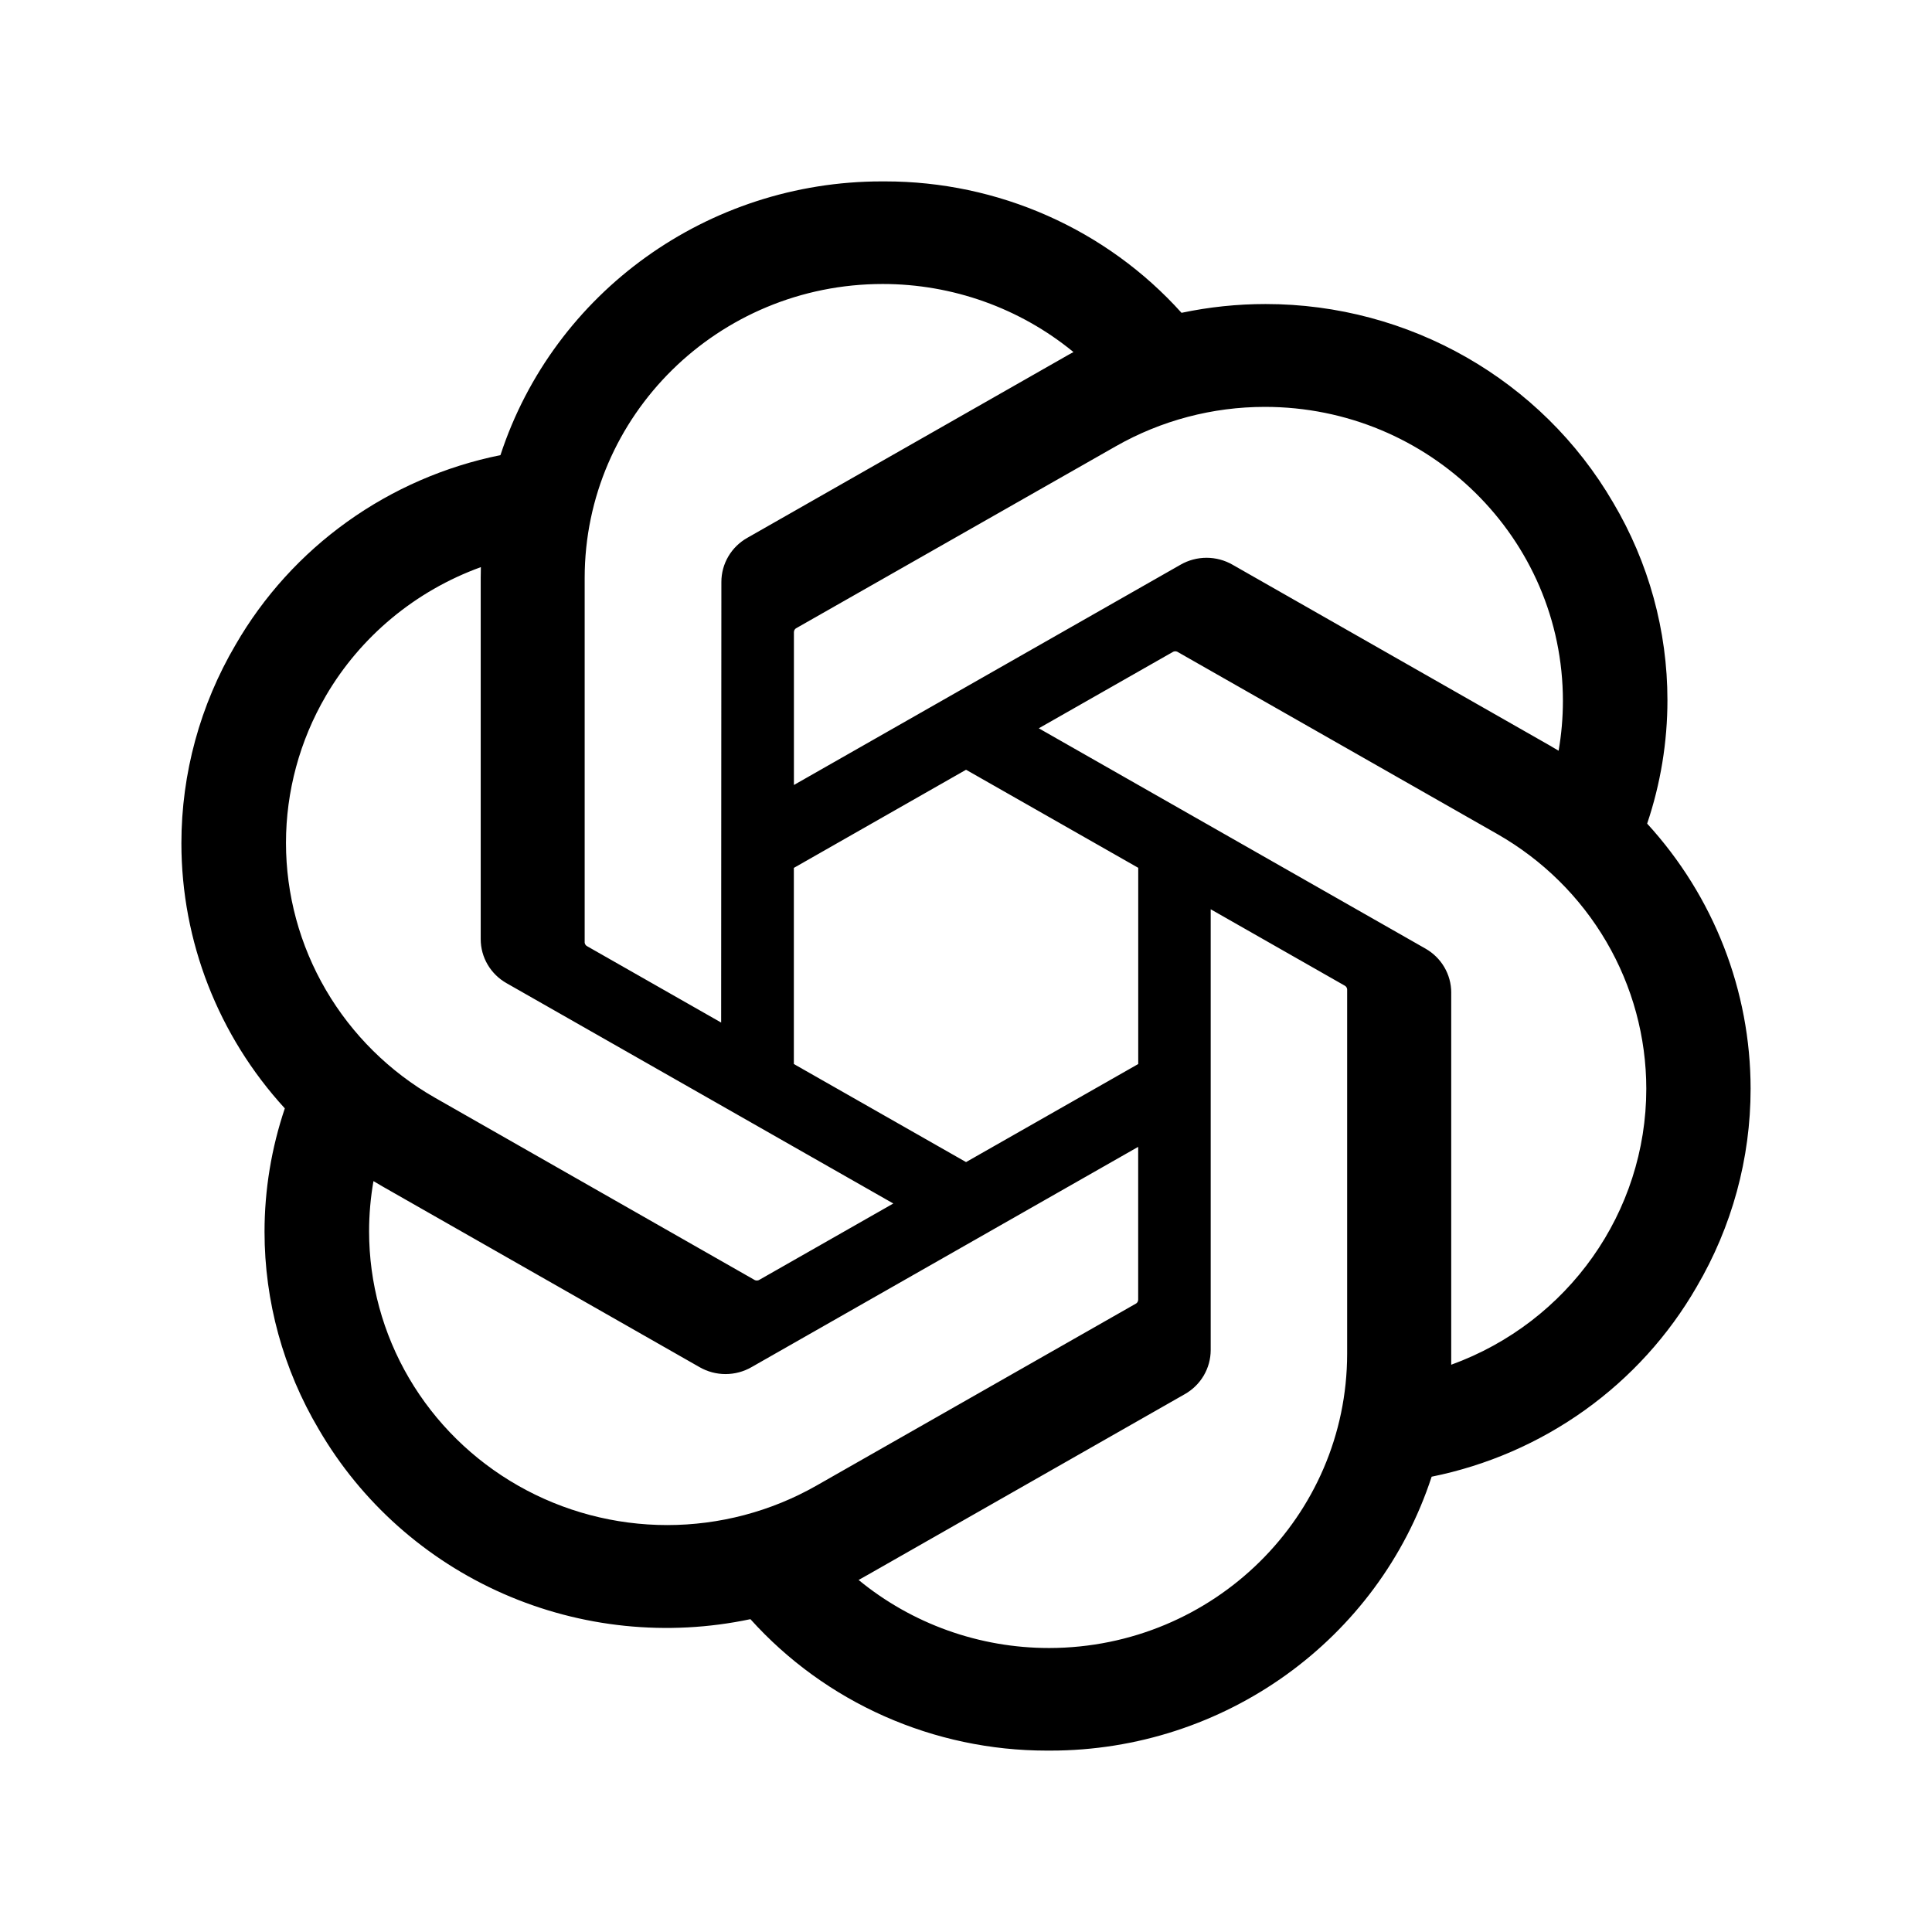 <svg width="128" height="128" viewBox="0 0 128 128" fill="none" xmlns="http://www.w3.org/2000/svg">
<path d="M109.128 54.567C110.018 51.928 110.472 49.166 110.472 46.385C110.472 41.784 109.23 37.266 106.874 33.295C102.139 25.164 93.356 20.143 83.851 20.143C81.978 20.143 80.111 20.338 78.279 20.725C75.817 17.987 72.793 15.796 69.409 14.295C66.025 12.794 62.357 12.018 58.647 12.018H58.48L58.418 12.018C46.905 12.018 36.695 19.348 33.156 30.154C29.493 30.894 26.032 32.398 23.005 34.565C19.978 36.732 17.456 39.512 15.606 42.719C13.257 46.713 12.019 51.249 12.018 55.867C12.018 62.358 14.46 68.617 18.87 73.433C17.98 76.071 17.526 78.834 17.526 81.614C17.526 86.216 18.768 90.734 21.124 94.704C23.926 99.518 28.205 103.329 33.344 105.588C38.483 107.847 44.216 108.437 49.717 107.274C52.18 110.012 55.204 112.203 58.588 113.704C61.972 115.205 65.641 115.982 69.351 115.982H69.518L69.585 115.982C81.104 115.982 91.311 108.651 94.85 97.835C98.513 97.095 101.974 95.591 105.001 93.424C108.028 91.257 110.551 88.477 112.4 85.27C114.747 81.279 115.983 76.747 115.982 72.133C115.981 65.643 113.539 59.384 109.129 54.568L109.128 54.567ZM69.524 109.185H69.497C64.888 109.184 60.425 107.588 56.884 104.676C57.094 104.564 57.302 104.448 57.507 104.328L78.487 92.371C79.011 92.077 79.446 91.651 79.749 91.137C80.052 90.623 80.211 90.04 80.212 89.445V60.242L89.079 65.294C89.126 65.317 89.166 65.351 89.196 65.392C89.226 65.434 89.245 65.483 89.252 65.534V89.702C89.239 100.447 80.415 109.163 69.524 109.185ZM27.1 91.307C25.367 88.35 24.454 84.996 24.453 81.58C24.453 80.466 24.551 79.35 24.743 78.252C24.899 78.344 25.171 78.508 25.367 78.619L46.346 90.576C46.869 90.877 47.464 91.036 48.07 91.036C48.675 91.035 49.27 90.877 49.793 90.575L75.407 75.982V86.087L75.407 86.104C75.407 86.153 75.396 86.201 75.374 86.244C75.352 86.288 75.32 86.326 75.28 86.355L54.072 98.437C51.071 100.141 47.67 101.039 44.207 101.04C40.741 101.039 37.336 100.14 34.334 98.431C31.331 96.723 28.836 94.265 27.1 91.306V91.307ZM21.58 46.116C23.885 42.167 27.523 39.144 31.859 37.574C31.859 37.752 31.848 38.068 31.848 38.288V62.202L31.848 62.221C31.848 62.815 32.007 63.398 32.31 63.912C32.612 64.425 33.047 64.85 33.57 65.144L59.184 79.735L50.317 84.787C50.273 84.815 50.223 84.833 50.17 84.837C50.118 84.842 50.066 84.834 50.017 84.814L28.807 72.722C25.808 71.008 23.319 68.546 21.589 65.584C19.858 62.622 18.947 59.263 18.947 55.844C18.948 52.43 19.856 49.076 21.581 46.117L21.58 46.116ZM94.436 62.845L68.822 48.252L77.69 43.202C77.734 43.173 77.784 43.156 77.836 43.151C77.888 43.147 77.941 43.155 77.989 43.175L99.199 55.257C102.2 56.968 104.692 59.428 106.425 62.39C108.157 65.352 109.07 68.712 109.071 72.132C109.071 80.294 103.908 87.598 96.147 90.417V65.788C96.148 65.779 96.148 65.769 96.148 65.76C96.148 65.169 95.989 64.588 95.689 64.076C95.388 63.564 94.956 63.139 94.436 62.845ZM103.262 49.738C103.056 49.613 102.848 49.491 102.639 49.371L81.659 37.414C81.136 37.113 80.542 36.955 79.936 36.954C79.331 36.955 78.736 37.113 78.213 37.414L52.599 52.007V41.902L52.599 41.885C52.599 41.786 52.646 41.693 52.726 41.634L73.934 29.562C76.934 27.855 80.336 26.957 83.799 26.957C94.704 26.957 103.547 35.682 103.547 46.442C103.546 47.546 103.451 48.648 103.262 49.737V49.738ZM47.778 67.747L38.909 62.695C38.862 62.672 38.822 62.638 38.792 62.596C38.762 62.555 38.743 62.506 38.736 62.455V38.287C38.741 27.533 47.584 18.815 58.484 18.815C63.1 18.816 67.571 20.411 71.12 23.325C70.96 23.411 70.681 23.563 70.496 23.673L49.517 35.63C48.993 35.924 48.558 36.349 48.255 36.863C47.952 37.377 47.793 37.96 47.793 38.555V38.574L47.778 67.747ZM52.595 57.5L64.003 50.998L75.411 57.495V70.494L64.003 76.991L52.595 70.494V57.5Z" fill="black"/>
</svg>

